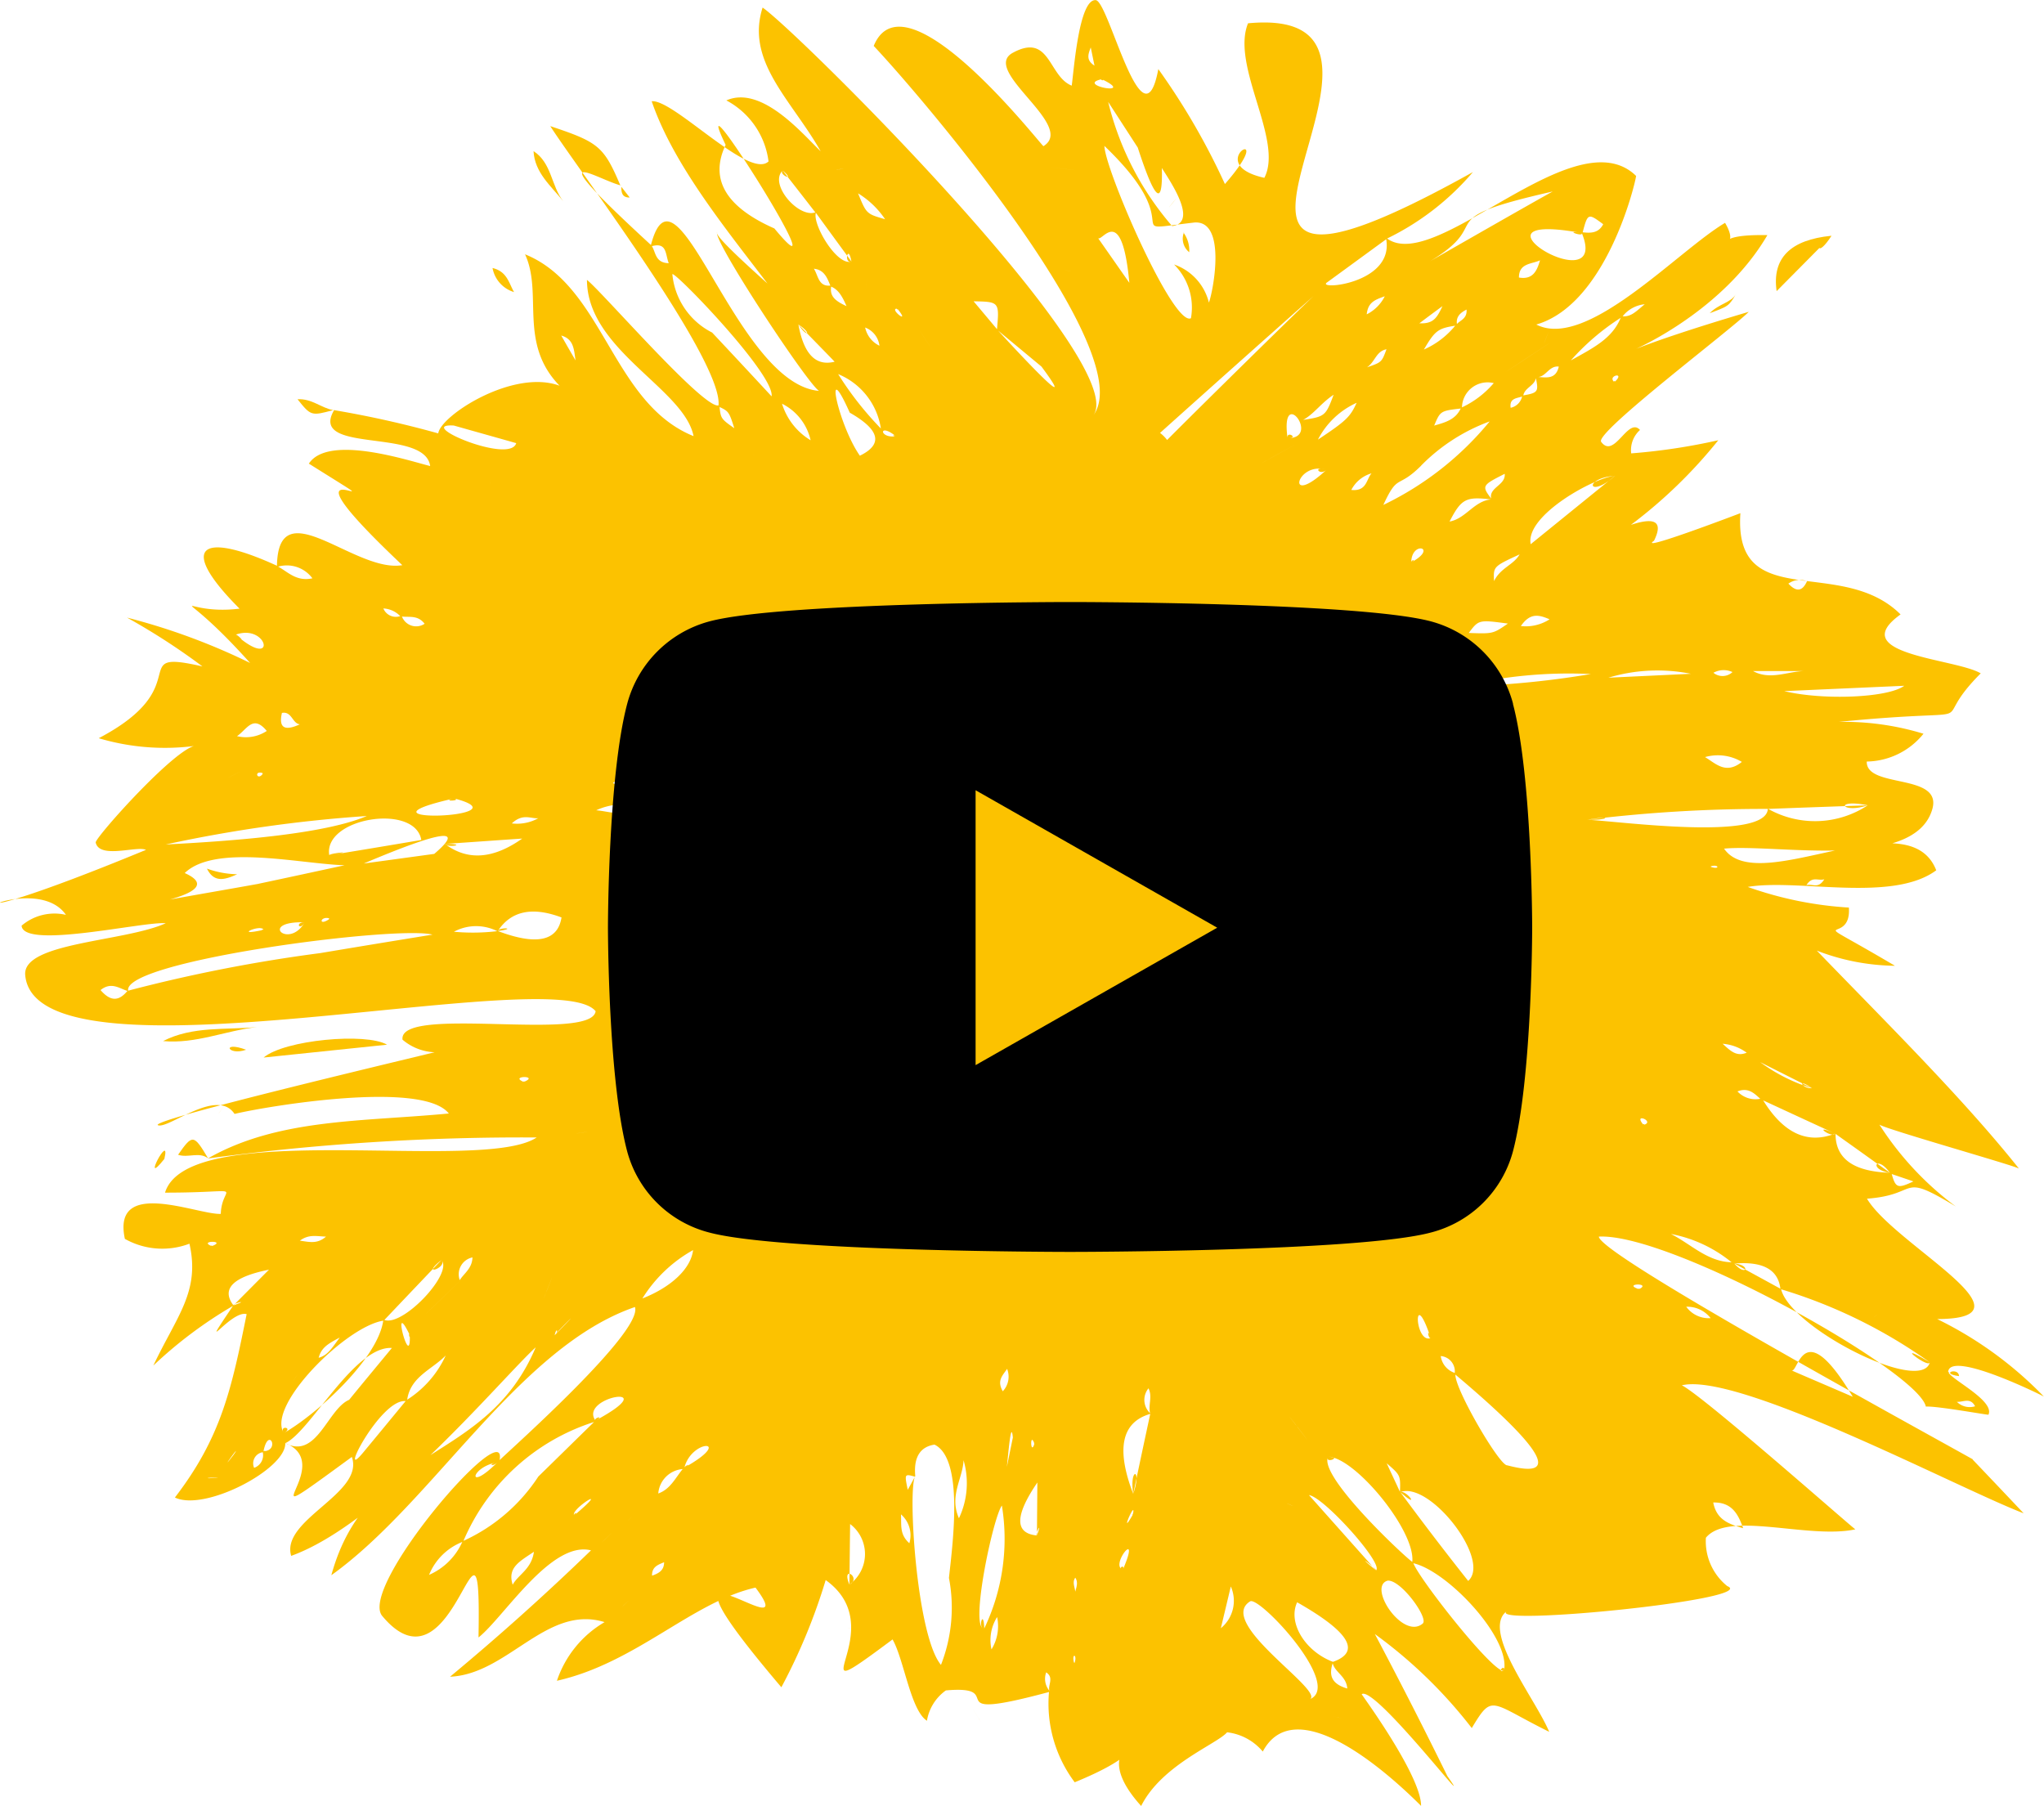 <?xml version="1.0" encoding="UTF-8"?> <svg xmlns="http://www.w3.org/2000/svg" xmlns:xlink="http://www.w3.org/1999/xlink" width="84.903" height="75.016" viewBox="0 0 84.903 75.016"><defs><clipPath id="clip-path"><rect id="Rectangle_28772" data-name="Rectangle 28772" width="84.903" height="75.016" fill="#fcc200"></rect></clipPath></defs><g id="Group_83" data-name="Group 83" transform="translate(-781.902 -1216.815)"><g id="Group_56" data-name="Group 56" transform="translate(781.902 1216.815)"><g id="Group_41" data-name="Group 41" transform="translate(0 0)" clip-path="url(#clip-path)"><path id="Path_7470" data-name="Path 7470" d="M9.711,12.118c.006,0,.072-.072,0,0h0" transform="translate(48.549 60.423)" fill="#fcc200"></path><path id="Path_7471" data-name="Path 7471" d="M2.312,2.858c.006,0,.048-.048,0,0" transform="translate(11.558 14.183)" fill="#fcc200"></path><path id="Path_7472" data-name="Path 7472" d="M3.275,9.827h0c-.06-.144-.03-.024,0,0" transform="translate(16.199 48.783)" fill="#fcc200"></path><path id="Path_7473" data-name="Path 7473" d="M4.336,1.29c-.066-.018-.042.006,0,0h0" transform="translate(21.473 6.416)" fill="#fcc200"></path><path id="Path_7474" data-name="Path 7474" d="M9.629,11.911c0-.018-.06-.1,0,0h0" transform="translate(48.007 59.303)" fill="#fcc200"></path><path id="Path_7475" data-name="Path 7475" d="M81.948,60.613C79.53,59.257,66.422,52.1,66.416,51.362c3.012-.156,13.277,5.585,13.583,7.061.468-.03,2.592.36,2.6.336.264-.57-1.488-1.434-1.65-1.74.024-.012.012-.024-.024-.036.072-.936,4.02,1.032,3.978,1.026a15.774,15.774,0,0,0-4.434-3.222c4.35-.012-1.782-3.09-2.916-5,2.256-.168,1.278-1.134,3.69.324a12.87,12.87,0,0,1-3.174-3.4c.33.21,5.819,1.758,5.8,1.83-2.322-2.916-5.507-6.065-8.4-9.059a9.237,9.237,0,0,0,3.246.63c-4.122-2.436-1.788-.69-1.914-2.418a15.206,15.206,0,0,1-4.2-.858c2.088-.354,6,.666,7.829-.69-1.164-2.988-7.4,1.158-8.813-.9,2.148-.21,7.913.948,8.651-1.644.426-1.506-2.754-.84-2.724-1.974A3.083,3.083,0,0,0,79.9,30.473a11.284,11.284,0,0,0-3.522-.492c6.7-.66,3.486.4,5.9-2.016-1.05-.624-5.675-.768-3.33-2.448-2.466-2.46-6.935-.012-6.653-4.206,0,0-4.338,1.656-3.588,1.146.384-.78.066-1-.96-.66a20.139,20.139,0,0,0,3.63-3.516,25.278,25.278,0,0,1-3.618.546,1.119,1.119,0,0,1,.366-.972c-.5-.564-1.068,1.236-1.614.492-.282-.378,5.453-4.7,6.131-5.4-9.893,2.928-2.22,1.938.774-3.186-2.76-.054-.984.81-1.758-.51-1.974,1.17-5.747,5.3-7.841,4.224,2.9-.84,4.1-5.807,4.146-6.173-2.532-2.478-8.3,4.086-10.343,2.6a10.96,10.96,0,0,0,3.564-2.76C45.76,15.738,60.824.11,51.843.962c-.72,1.776,1.488,4.859.678,6.419-2.718-.606.744-2.472-1.638.258a28.665,28.665,0,0,0-2.766-4.775C47.482,6.271,46.066.056,45.52,0c-.7-.066-.912,2.94-1,3.552-.972-.384-.894-2.208-2.442-1.368-1.374.732,2.652,3.03,1.266,3.882-.228-.2-5.759-7.3-7.049-4.164,2.016,2.136,11.087,12.785,9.113,15.358C47.044,15.138,33.191,1.358,31.68.308c-.714,2.238,1.194,3.828,2.412,5.969-.7-.654-2.43-2.766-3.918-2.112A3.341,3.341,0,0,1,31.926,6.7c-.81.768-3.942-2.592-4.853-2.5,1.038,3.042,3.792,6.131,5.669,8.723,5.981,4.542-3.516-3.162-2.934-3.288-.384.084,4.1,6.869,4.26,6.6C30.576,16.02,28.1,6.1,27.042,10.171c-4.781-4.4-2.37-2.79-1.272-2.478-.69-1.626-.912-1.794-2.91-2.46,1.14,1.782,7.169,9.725,6.989,11.6-.612.168-4.817-4.7-5.465-5.213.006,2.91,4.044,4.524,4.428,6.491-3.39-1.368-3.726-6.233-7-7.553.756,1.632-.294,3.678,1.434,5.459-1.932-.714-4.949,1.248-5.039,1.98a42,42,0,0,0-4.326-.966c-1.08,1.842,3.774.714,3.99,2.322-.828-.2-4.224-1.344-5.039-.1,4.751,2.982-2.16-1.494,3.882,4.218-1.968.336-5.153-3.162-5.207.024-3.192-1.464-4.128-.792-1.554,1.782-2.622.324-2.79-1.344.438,2.256a26.651,26.651,0,0,0-5.111-1.884,27.65,27.65,0,0,1,3.132,2.028c-3.246-.744-.138.792-4.308,2.982a9.631,9.631,0,0,0,4.092.306c-.768-.078-4.26,3.84-4.218,4.026.156.7,1.716.126,2.088.306-10.235,4.224-4.727.666-3.324,2.7A2.105,2.105,0,0,0,.9,38.446c.072,1,5.105-.192,5.987-.1-1.722.774-5.951.792-5.837,2.148C1.461,45.375,23.076,39.9,24.744,42c-.174,1.3-8.207-.276-8.021,1.182a2.186,2.186,0,0,0,2.508.234c-1.392.36-13.295,3.144-12.653,3.324.474.126,2.442-1.566,3.168-.474,1.266-.306,7.805-1.416,8.9-.018-3.576.342-7.079.2-9.995,1.86v.006a97.86,97.86,0,0,1,13.643-.87c-2.256,1.512-14.47-.864-15.436,2.292,3.57,0,2.352-.408,2.316.882-.954.048-4.536-1.53-3.984,1.038a3.164,3.164,0,0,0,2.682.2c.45,1.986-.516,2.988-1.5,5.063a17.951,17.951,0,0,1,3.306-2.478c-1.536,2.292-.084.15.57.342C9.62,57.7,9.188,59.7,7.268,62.2c1.248.6,4.637-1.194,4.584-2.262,2.268.924-2.088,4.128,2.766.576.534,1.518-2.964,2.6-2.52,4.11,3.762-1.356,8.681-7.307,10.157-8.663-2.076,4.925-6.989,4.008-8.489,9.467,4.242-3.036,7.781-9.479,12.611-11.141.348,1.008-5.051,5.807-5.621,6.359.348-1.956-5.885,5.261-4.877,6.473,3.054,3.666,4.128-6.065,4,.894,1.032-.81,3.012-4.038,4.673-3.618q-2.826,2.736-5.855,5.249c2.394-.1,4.014-3.012,6.419-2.268a4.465,4.465,0,0,0-1.98,2.436c3.282-.738,5.621-3.276,8.249-3.87,2.184,2.91-5.309-3.378,1.074,4.14A24.265,24.265,0,0,0,34.3,65.629c2.91,2.082-1.6,5.729,2.778,2.466.474.828.75,2.946,1.428,3.378a1.932,1.932,0,0,1,.786-1.26c2.712-.24-.54,1.362,4.284.066a5.444,5.444,0,0,0,1.068,3.75c4.823-1.974-.006-2.064,2.76.984.858-1.71,3.144-2.568,3.57-3.06a2.269,2.269,0,0,1,1.482.8c1.224-2.3,4.524.21,6.575,2.256.012-1.254-2.478-4.632-2.466-4.638.534-.4,4.937,5.363,3.558,3.4q-1.458-2.97-3.012-5.9a19.716,19.716,0,0,1,4.026,3.906c.876-1.458.75-1.062,3.216.156-.564-1.362-2.85-4.212-1.758-5.015-.882.654,10.547-.48,9.155-1.038a2.385,2.385,0,0,1-.888-2.01c.936-1.134,4.254.072,6.209-.348-.078-.018-7.565-6.647-7.3-5.957,2.208-.72,11.519,4.23,14.29,5.291q-1.053-1.116-2.118-2.232m.1-2.214a.752.752,0,0,1-.756-.186c.252.024.558-.2.756.186M75.781,36.52c-.258.408-.468.18-.744.24.252-.384.468-.168.744-.24m-43.8-34.3c-.7-.846,2.634,3.2,0,0-.09-.108.282.342,0,0M21.757,44.937c-.63-.264.69-.276,0,0-.054-.018.09-.036,0,0M8.8,51.758c-.594-.234.66-.246,0,0-.09-.036.06-.024,0,0M8.7,61.4c-.384-.012.96-.066,0,0-.018,0,.192-.012,0,0m1.032-1.008c-.768,1,.354-.558,0,0-.078.108.048-.078,0,0M9.7,54.218c-.516-.684-.024-1.182,1.476-1.482-.492.492-.984.99-1.476,1.482-.06-.078.744-.258,0,0m.858,6.749a.467.467,0,0,1,.36-.648.555.555,0,0,1-.36.648m.39-.69c.21-1.05.7-.018,0,0,.006-.024.216-.006,0,0m7.391-7.943c.5.546-1.59,2.772-2.37,2.49q1.188-1.251,2.37-2.49c.276.306-.912.72,0,0m-1.314,3.12c.048,1.566-.81-1.686,0,0,.012.246-.078-.168,0,0m-3.48-4.092c-.36.312-.666.228-1.086.168.378-.276.684-.18,1.086-.168m.57,4.194c-.342.456-.492.732-.876.84.108-.408.366-.576.876-.84m-1.95,1.818c.522-.762-.186.276,0,0,.06-.084-.048.072,0,0m-.372,2.148c-.732-1.134,2.586-4.428,4.128-4.667-.228,1.59-2.76,3.888-4.128,4.667-.216-.336.426-.24,0,0m2.712-1.38c-.894.378-1.344,2.49-2.652,1.8,1.032-.468,2.868-4.05,4.428-3.954-.594.72-1.188,1.434-1.776,2.154m.588,2.184c-1.11,1.344.72-2.244,1.758-2.13-.588.714-1.17,1.422-1.758,2.13m1.824-2.19c.138-.96,1.038-1.254,1.6-1.836a4.287,4.287,0,0,1-1.6,1.836m.876-3.66c-.822.792,3.63-3.51,0,0-.084.078.426-.414,0,0M19.1,53.168a.715.715,0,0,1,.528-.942c-.012.456-.348.66-.528.942m1.452,3.4c-.84-.192.894.21,0,0-.156-.03.234.054,0,0m3.582-9.521c.906-.132-.744.114,0,0,.108-.012-.12.018,0,0m-1.464,6.677c.726-1.854-.354.918,0,0,.108-.27-.06.162,0,0m.372,1.74c.012-.06,1.5-1.548,0,0,.066-.342.192-.2,0,0m1.194-2.574c-2.118.4,1.554-.288,0,0-.228.042.18-.03,0,0m43.9-2.226c-.8-.2.324.09,0,0-.09-.024.084.024,0,0m.138-3.942c-.474-.54.51-.138,0,0-.06-.066.09-.024,0,0m1.134,4.53a5.638,5.638,0,0,1,2.52,1.176c-1.008-.024-1.692-.762-2.52-1.176m1.626-15.262c.384-.132.432.168,0,0,.06-.024.06.024,0,0m1.008,16.492c1.182-.1,1.818.246,1.914,1.044-.636-.348-1.278-.7-1.914-1.044.7.054.51.576,0,0m7.289,1.506c1.074.234-.612-.144,0,0,.138.03-.048-.012,0,0m-1.488.72c.342-.288-.06.054,0,0,.042-.036-.054.048,0,0m2.322,1.878c-.36,1.332-5.777-1.422-6.179-3.036a21.089,21.089,0,0,1,6.179,3.036c-.072.27-1.626-.978,0,0m-.684-7.517c-.648.306-.738.276-.9-.306l.9.306m-1.44-2.37h0m.462,2.01c-1.506-.048-2.256-.582-2.256-1.614.75.534,1.506,1.074,2.256,1.614-.894-.126-.57-.786,0,0m-2.274-1.626q-1.719.675-2.988-1.38,1.494.693,2.988,1.38c-.174.2-1-.456,0,0m-.96-1.884a7.208,7.208,0,0,1-2.154-1.086c.72.366,1.44.726,2.154,1.086-.426.024-.66-.468,0,0m-2.148.438a1.028,1.028,0,0,1-.948-.306c.45-.18.7.084.948.306m-.564-1.914c-.42.168-.654-.054-1-.372a1.936,1.936,0,0,1,1,.372m5.027-10.277a3.972,3.972,0,0,1-4.134.15c1.38-.054,2.754-.1,4.134-.15-1.1.372-1.416-.288,0,0M79.1,28.481c-.666.5-3.36.612-4.985.222l4.985-.222m-4.038-4.344c-.18.4-.42.48-.774.1a.83.83,0,0,1,.774-.1m-.114,3.732c-.714.018-1.416.39-2.13,0Zm-2.982.042a.6.6,0,0,1-.792.03.879.879,0,0,1,.792-.03m.39,3.732c-.672.54-1.092.06-1.53-.2a1.945,1.945,0,0,1,1.53.2m-2.118-3.66-3.426.162a7.065,7.065,0,0,1,3.426-.162m-2.916-7.289c-.444.7.192-.3,0,0-.054.078.006-.012,0,0m-.234-.936L63.584,22.6c-.234-1.2,2.67-2.784,3.51-2.844-1.122.99-1.35.1,0,0M55.365,69.024c-1.152-.438-1.878-1.62-1.482-2.472q3.249,1.845,1.494,2.472h-.012m-2.172-3.144c-1.314,3.06.2-.462,0,0-.174.408.018-.042,0,0M42.97,59.965c-.162.534-.192-.546,0,0-.018.06-.018-.06,0,0m-1.314-2.178c-.246-.432-.03-.63.18-.93a.881.881,0,0,1-.18.93M30.006,47.163c.144-.36.132-.048,0,0,.03-.072.024-.012,0,0m-2.034,0c-.7.144-.15-.5,0,0-.1.018-.024-.09,0,0M29.892,16.9c.378.18.4.21.612.882-.54-.378-.564-.408-.612-.882m26.463-.174c-.27.588-.426.744-1.608,1.53a3.363,3.363,0,0,1,1.608-1.53m-.546-3.078c.144-1.122-.072.54,0,0,.024-.2-.006.042,0,0m3.624,41.929c-.678.258-.75-2.268,0,0-.114.042-.168-.516,0,0m-1.278,6.389c-.168-.366-.342-.732-.552-1.188.57.492.576.5.552,1.188M56.541,39.676c-.246.582-.294-.7,0,0-.024.054-.036-.084,0,0m1.836-10.547c.36-.558.36-.558,1.764-.576-.588.48-1.164.258-1.764.576m.246-5.777c.012-.918,1.14-.606,0,0,0-.114.234-.126,0,0m-2.49-3.006a1.37,1.37,0,0,1,.84-.69c-.222.252-.192.756-.84.69m-2-2.91c.444-.24.744-.7,1.266-1.044-.33.876-.354.906-1.266,1.044m.084,1.116c.576-.144-2.058.51,0,0,.042-.012-.324.084,0,0m-.732-.36c-.312-2.244,1.416.03,0,0-.048-.324.5.012,0,0m1.614,1.32c-1.752,1.626-1.23-.39,0,0-.294.27-.588-.186,0,0m-2.472-.4c-1.23.678,3.1-1.716,0,0-.156.084.378-.21,0,0M45.6,9.865c.132.294.99-1.572,1.314,1.878-.438-.624-.876-1.254-1.314-1.878M32.165,33.106c.684.03-.69-.018,0,0,.06.006-.066,0,0,0m-.828-14.218c-1,.108.564-.06,0,0-.138.012.048-.006,0,0m.288,13.073c.642.012-.666-.006,0,0h0m-4.32,12.461c.378.258-.06.066,0,0,.048.03-.006.012,0,0M53.547,62.479c.516.222-.372-.15,0,0,.048.024-.036-.012,0,0m.312-1.116c-.984-.33.528.18,0,0-.144-.048.042.018,0,0m.006-2.13c-1.1-1.44,1.392,1.806,0,0-.126-.174.132.168,0,0M55,60.079c.966.258-.648-.174,0,0,.216.054-.12-.036,0,0m.174.426c1.116.03,3.63,3.072,3.492,4.368-.27-.168-3.936-3.588-3.492-4.368.624.018-.174.306,0,0m2.994,1.47c1.224-.468,3.792,2.826,2.82,3.69q-1.44-1.818-2.82-3.69c.258-.1.87.768,0,0m1.68-5.651a.636.636,0,0,1,.582.7.859.859,0,0,1-.582-.7m.108-30.279h0c-.138.1.216-.162,0,0m.258-4.386c.486-.942.678-1.044,1.722-.918-.7.06-1.05.8-1.722.918m.234-8.135a3.5,3.5,0,0,1-1.3.99c.456-.78.588-.882,1.3-.99m-1.488-.1c.342-.258.552-.414.96-.714-.24.522-.4.738-.96.714m1.716,3.54c-.21.456-.63.576-1.1.708.252-.6.258-.612,1.1-.708m-.156-3.51c-.036-.288.114-.456.4-.6.03.378-.258.438-.4.6m1.53,2.454a3.92,3.92,0,0,1-1.32,1.008,1.064,1.064,0,0,1,1.32-1.008m.456,3.768c.042.48-.66.558-.564,1.026-.4-.528-.372-.552.564-1.026m.132,6.221c-.618.426-.618.426-1.626.39.414-.552.414-.552,1.626-.39m-.576-1.764c-.03-.606-.03-.606,1.062-1.11-.252.444-.792.552-1.062,1.11m.69-7.2c-.06-.4.252-.39.474-.468a.612.612,0,0,1-.474.468m1.614,8.789A1.829,1.829,0,0,1,63.176,26c.384-.558.744-.474,1.188-.282m-1.086-9.3c.06-.318.462-.4.522-.714.12.558.078.612-.522.714m1.194,3.456c.354-.486-.306.414,0,0,.036-.048-.03.042,0,0m.99-2.814c-.132-.636.084.408,0,0-.036-.168.066.312,0,0m1.6-1.194c-.33-.27.5-.45,0,0-.06-.054.072-.066,0,0m1.26-3.234c-.354.288-.558.528-.918.5a1.337,1.337,0,0,1,.918-.5m-1,.564c-.348.858-1.122,1.242-2.07,1.77a9.842,9.842,0,0,1,2.07-1.77M63.9,15.654c.33-.03.462-.48.852-.432-.12.528-.5.456-.852.432m.306-1.572c.354-.918-.252.666,0,0h0m-.828.816c-3.018,1.986,3.384-2.232,0,0-.288.192.654-.432,0,0m-.606-3.4c1.038-.012-1.086.006,0,0h0m.324.024c0-.6.522-.552.876-.714-.126.432-.294.816-.876.714m3.5-2.214c-.192.372-.51.372-.852.336.21-.8.228-.8.852-.336m-.888.366c1.212,2.97-5.345-.978,0,0,.072.186-.816-.15,0,0m-6.521,1.3c3.168-1.818-.1-1.8,5.333-3.03.51-.33-9.191,5.237-5.333,3.03m-.156,8.363A7.7,7.7,0,0,1,61.88,17.5a12.954,12.954,0,0,1-4.416,3.468c.618-1.338.57-.636,1.566-1.626M57.885,15.3c1.3-.234-2.676.474,0,0,.15-.03-.408.072,0,0m-1.1-.048c.342-.228.372-.666.81-.75-.2.54-.2.54-.81.75m-.012-2.2c.054-.48.3-.594.75-.75a1.678,1.678,0,0,1-.75.75m-1.632-1.338c.816-.594,1.626-1.188,2.442-1.782.33,1.884-3,2.13-2.442,1.782m-.534.54c-.408.366-4.673,4.554-6.125,6.017a1.516,1.516,0,0,0-.294-.294q3.2-2.871,6.419-5.723c.1-.084-2.148,1.9,0,0M49.576,9.241c1.4-.162.822,2.844.642,3.324a2.241,2.241,0,0,0-1.446-1.584,2.528,2.528,0,0,1,.7,2.232c-.738.372-3.582-6.2-3.594-7.157,3.7,3.54.384,3.57,3.7,3.186m-.8-3.948h0m-1.518.822c.732,2.256,1.062,2.514,1,.762-.492-.438,1.836,2.316.432,2.508a12.324,12.324,0,0,1-2.658-5.159l1.224,1.89M45.772,3.284c1.494.726-1.152.24,0,0,.18.084-.126.03,0,0m-.462-1.32.156.756c-.372-.234-.252-.492-.156-.756M44.4,11.245c-.576-.09.438.066,0,0h0m-.054-4.218c-2.064-.24,1.254.144,0,0-.228-.03.1.012,0,0m1.074,1.794c-.366.138.4-.144,0,0-.114.042.126-.042,0,0M45.25,5.479c-2.82-5.693,1.47,2.97,0,0-.294-.594.114.234,0,0m-1.386,9.983c.558.012-.81-.024,0,0,.048,0-.258-.006,0,0m-.6-.24c1.9,2.556-1.776-1.464-1.8-1.494l1.8,1.494m-1.848-1.554-.972-1.158c1.062.018,1.074.024.972,1.158m-3.048.306c1.2,1.848-.684-1.05,0,0,.12.186-.06-.1,0,0m-1.092-1.158c.606.744-.39-.024,0,0,.06.072-.084-.006,0,0m-.06,5.3c-.7.1-.726-.588,0,0-.132.024-.15-.12,0,0M36.767,9.1c-.774-.222-.774-.222-1.122-1.074A3.623,3.623,0,0,1,36.767,9.1m-.234,5.255a1.089,1.089,0,0,1-.594-.756.928.928,0,0,1,.594.756M36,11.731c.078-.69-.108.966,0,0,.012-.114-.018.156,0,0m.594,6.065a13.558,13.558,0,0,1-1.776-2.262A2.914,2.914,0,0,1,36.593,17.8m-2.064-5.9c.288.126.444.366.636.81-.492-.222-.7-.426-.636-.81m.276-4.871c.642-.054-.306.036,0,0,.12-.006-.018.006,0,0m.564,3.828c-.6.2-1.626-1.548-1.476-2.022.492.678.984,1.35,1.476,2.022-.33.108-.138-.774,0,0m-.876,1c-.5.048-.5-.42-.684-.7.426.042.552.372.684.7m-1.98-4.781c.456.582.906,1.158,1.356,1.74-.7.246-1.938-1.176-1.356-1.74.57.486-.18.18,0,0m-.348,2.406Q29.133,8.14,30.144,6.013c-1.77-3.69,4.967,7.013,2.022,3.468m1,3.99c.5.516,1.008,1.032,1.506,1.548-.786.2-1.284-.318-1.506-1.548.594.4.366.57,0,0M35.3,17.136c1.254.714,1.392,1.314.42,1.788-.9-1.284-1.524-4.266-.42-1.788m-1.626,1.146a2.7,2.7,0,0,1-1.188-1.518,2.241,2.241,0,0,1,1.188,1.518m-6.593-8.063c.63-.168.552.324.7.708-.564-.012-.534-.45-.7-.708m2.5,3.588a3.034,3.034,0,0,1-1.65-2.424c.108-.12,4.26,4.17,4.122,5.075q-1.233-1.332-2.472-2.652m-.42,19.51c.5.162-.534.15,0,0,.054.018-.06.018,0,0M26.31,21.744c.93.276-.576-.18,0,0,.084.024-.054-.018,0,0m-.66,10.691c.426.222-.552.132,0,0,.048.024-.066.018,0,0m.96,1.092c-.7.438-1.272.168-1.842.126a2.567,2.567,0,0,1,1.842-.126m-2.7-18.562c-.2-.342-.4-.69-.594-1.032.534.144.528.612.594,1.032M22.363,33.982a1.813,1.813,0,0,1-1.1.216c.462-.432.792-.186,1.1-.216m-.936-13.445c-.99.192.564-.108,0,0-.15.03.042-.006,0,0M18.853,17.67c.864.246,1.728.486,2.592.732-.252.894-4.26-.828-2.592-.732m1.5,2.412c.006.306-.012-.528,0,0,0,.024-.006-.12,0,0M18.865,33.16c3.162.816-4.763,1.08,0,0,.36.1-.594.138,0,0m-8.117,3.546c-1.23.222-2.46.432-3.69.654q1.89-.531.618-1.1c1.266-1.224,4.811-.378,6.641-.324-1.188.258-2.382.516-3.57.768m2.964,1.446c-.5.366-.426-.138,0,0-.078.06-.066-.018,0,0m-1.05.156c-.66,1.146-1.95-.054,0,0-.222.384-.414-.012,0,0m-1.71.312c-1.326.3-.108-.258,0,0-.174.036-.012-.03,0,0m1.278-3.15c.48-.828-.48.816,0,0,.09-.156-.15.258,0,0m1.452.054c-.264-1.554,3.558-2.178,3.822-.636q-1.908.324-3.822.636c-.012-.09,1.278-.21,0,0m3.96-9.617a.632.632,0,0,1-.942-.3c.312.036.66-.066.942.3m-1.014-.318a.56.56,0,0,1-.7-.318,1.042,1.042,0,0,1,.7.318M12.98,24.017c-.66.144-1.008-.258-1.422-.486a1.321,1.321,0,0,1,1.422.486m-.522,6.065c-.576.264-.9.2-.744-.474.414-.078.426.438.744.474M9.794,26.357c1.356-.48,1.734,1.524,0,0,.066-.024.51.444,0,0m1.29,4a1.559,1.559,0,0,1-1.236.216c.42-.282.66-.912,1.236-.216m-.15,1.758c-.24.36-.414-.15,0,0-.036.054-.06-.018,0,0m-1.4.156c1.188-.606-.336.174,0,0,.162-.084-.066.036,0,0m-1.422.312c1.314-1.092-.42.348,0,0,.168-.144-.024.018,0,0m7.127,1.308c-1.716.732-5.309,1.026-8.351,1.182a57.6,57.6,0,0,1,8.351-1.182M4.179,41.121c.444-.354.774-.072,1.116.036-.378.462-.726.414-1.116-.036m7.679.522c-.456-.132.45.138,0,0h0M13.3,39.586a64.107,64.107,0,0,0-7.973,1.56c-.24-1.236,11.141-2.718,12.641-2.328q-2.34.378-4.667.768m3.732-1.446c.606-.222-.78.276,0,0h0m1.008-2.676-2.928.4q4.886-2.07,2.928-.4m.444-.414c1.074-.072,2.142-.15,3.21-.222-1.206.852-2.274.93-3.21.222,1,0,.126.18,0,0m.372,3.648a1.948,1.948,0,0,1,1.8-.024,8.586,8.586,0,0,1-1.8.024m1.824-.03q.819-1.251,2.646-.564-.234,1.476-2.646.564c.048-.168.864-.12,0,0m-.012,22.066c-1.3,1.3-1.134.192,0,0-.222.222-.426.072,0,0m-2.844,4.68a2.472,2.472,0,0,1,1.38-1.368,2.692,2.692,0,0,1-1.38,1.368m3.474.408c-.228-.714.288-.966.882-1.368-.1.726-.648.942-.882,1.368m2.136-2.238c-.942,1.116.414-.48,0,0-.114.138.084-.1,0,0m.42-.642c-.2-.234,1.662-1.4,0,0-.06-.066.216-.186,0,0m-1.494-1.608A7.358,7.358,0,0,1,19.255,64a8.791,8.791,0,0,1,5.423-4.937c-.774.756-1.542,1.512-2.316,2.268m2.376-2.328c-.726-1,2.97-1.6,0,0-.09-.12.408-.222,0,0m.4,4.931c-.618.588.888-.852,0,0-.054.054.09-.084,0,0m.75,2.766c-.156.144.57-.546,0,0-.048.048.072-.066,0,0m.252-3.588c-2.328,2.484,3.522-3.744,0,0-.21.222.354-.378,0,0m.948,2.334c-.012-.378.264-.456.5-.558,0,.318-.186.45-.5.558m.258-3.414a1.105,1.105,0,0,1,1.014-1.014c-.306.372-.516.84-1.014,1.014m-.66-8.1a5.806,5.806,0,0,1,2.106-2.01c-.09.762-.888,1.53-2.106,2.01m1.746,7.025c.306-1.212,2.112-1.182,0,0,.024-.09.354-.2,0,0m.2-11.189c.372-.288.666-.234,1.11.072-.438-.066-.726.084-1.11-.072M30,61.531c.558-.69-.174.216,0,0,.066-.084-.06.072,0,0m.24,1.1c-.378.228,1.194-.714,0,0-.09.054.144-.084,0,0m5.171,5.021c-.642-.072.486.06,0,0h0m-.126-1.836c.012-.84.018-1.674.03-2.514a1.565,1.565,0,0,1-.03,2.514c-.354-.852.528-.276,0,0m2.49-1.716c-.408-.372-.324-.72-.348-1.2a1.151,1.151,0,0,1,.348,1.2m-.066-2.22c-.138-.666-.138-.666.3-.546-.09.162-.18.33-.3.546m1.71,3.654a6.519,6.519,0,0,1-.33,3.618c-1.014-1.2-1.392-7.319-1.068-7.841-.072-.78.2-1.218.8-1.308,1.224.594.756,4.092.6,5.531m.414-2.472c-.414-.942.162-1.65.192-2.412a3.409,3.409,0,0,1-.192,2.412m.852,8.363c-.75-1.188.324.51,0,0-.084-.138.036.054,0,0m.5-2.916a1.793,1.793,0,0,1,.234-1.344,1.839,1.839,0,0,1-.234,1.344m-.3-.87c-.624.066.36-4.607.732-5.105a8.6,8.6,0,0,1-.732,5.105c-.282.03-.03-.876,0,0m1.188-7.931c-.144.7-.288,1.41-.426,2.118.1.912.306-3.342.426-2.118m1,4.068c-.93-.084-.924-.822.018-2.2l-.018,2.2c-.1-.018.252-.708,0,0m.516,6.449a.777.777,0,0,1-.132-.762c.336.222.066.522.132.762M44.626,69.1c-.138-.468.156-.4,0,0-.024-.066.024-.06,0,0m.042-2.988c-.024-.2-.132-.4,0-.582.132.2.042.4,0,.582m1.98-.924c-.576-.138.78-1.818,0,0-.246-.06.1-.228,0,0m.408-2.274c-.612,1.068.174-.762,0,0-.042.078.03-.132,0,0m.018-.864q-1.08-2.808.708-3.324c-.24,1.11-.474,2.214-.708,3.324-.168-1.11.378-1.086,0,0m.7-3.354a.759.759,0,0,1-.066-1.032c.174.342-.018.7.066,1.032m2.94,8.933c.138-.576.276-1.152.414-1.734a1.469,1.469,0,0,1-.414,1.734M54.3,70.614c1.146-.144-3.858-3.174-2.37-4.1.39-.24,4.044,3.678,2.37,4.1.15-.018.846-.21,0,0m1.3.726c-.858-.186.726.156,0,0-.144-.036.114.024,0,0m-.24-2.256c.09.378.57.54.606,1.05-.648-.186-.774-.54-.606-1.05m1.8-3.858L54.375,62.1c.612.072,3.12,2.862,2.784,3.126-1.032-.852.06-.048,0,0M59.1,67.435c-.822.7-2.31-1.536-1.458-1.782.552-.048,1.716,1.566,1.458,1.782M62.474,69.4c-.438.114-3.522-3.816-3.762-4.47,1.434.33,4.056,3.126,3.762,4.47-.324.084.066-.324,0,0m.138-8.537c-.312.042-2.19-3.186-2.154-3.768q5.534,4.662,2.154,3.768m1.182,1.278c.078-.33-.234.936,0,0,.1-.408-.042.156,0,0m.93,1.242c-.534-.168.414.138,0,0-.048-.012.042.012,0,0m-4.05-34.874a19.085,19.085,0,0,1,5.411-.516,37.983,37.983,0,0,1-5.411.516m5.255,5.537a60.29,60.29,0,0,1,7.505-.45c-.072,1.356-6.185.51-7.505.45,1.158-.2.834.036,0,0m2.154,19.5c-.726-.24.558-.276,0,0-.078-.024.078-.036,0,0m4.326,9.929c-.552-.162-1.1-.324-1.242-1.068.774-.018,1.038.486,1.242,1.068m-2.364-9.2a1.232,1.232,0,0,1,1.014.474,1.153,1.153,0,0,1-1.014-.474m2.868,1.848h0c-.144-.072.18.1,0,0m1.512.8c.288.09.468-2.376,2.538,1.092-.846-.366-1.692-.726-2.538-1.092" transform="translate(-0.003 0.006)" fill="#fcc200"></path><path id="Path_7476" data-name="Path 7476" d="M1.825,7.976c1.662-.174,3.324-.348,5.129-.534-.876-.51-4.26-.2-5.129.534" transform="translate(9.124 35.954)" fill="#fcc200"></path><path id="Path_7477" data-name="Path 7477" d="M14.606,1.632q-2.574.252-2.28,2.3c.762-.768,1.518-1.536,2.28-2.3-.738.42-.594.93,0,0" transform="translate(61.471 8.161)" fill="#fcc200"></path><path id="Path_7478" data-name="Path 7478" d="M1.129,7.693c1.362.126,2.6-.438,3.906-.582-1.32.126-2.676-.048-3.906.582" transform="translate(5.644 35.553)" fill="#fcc200"></path><path id="Path_7479" data-name="Path 7479" d="M3.694,1.046c.048.894.72,1.44,1.23,2.076-.5-.636-.474-1.59-1.23-2.076" transform="translate(18.468 5.232)" fill="#fcc200"></path><path id="Path_7480" data-name="Path 7480" d="M2.993,10.045c-.1.066-.006.144,0,0h0" transform="translate(14.741 50.221)" fill="#fcc200"></path><path id="Path_7481" data-name="Path 7481" d="M3.79,9.8a1.608,1.608,0,0,0-.834,1.458c.516-.348.966-.738.834-1.458" transform="translate(14.778 49.006)" fill="#fcc200"></path><path id="Path_7482" data-name="Path 7482" d="M3.542,3.216c-.492-.084-.888-.486-1.482-.45.552.69.57.7,1.482.45" transform="translate(10.299 13.819)" fill="#fcc200"></path><path id="Path_7483" data-name="Path 7483" d="M2.329,2.855c-.006-.036-.042-.006,0,0h0" transform="translate(11.542 14.186)" fill="#fcc200"></path><path id="Path_7484" data-name="Path 7484" d="M1.233,8.517c.414.144.876-.138,1.248.15-.6-1.008-.648-1.008-1.248-.15" transform="translate(6.164 39.451)" fill="#fcc200"></path><path id="Path_7485" data-name="Path 7485" d="M4.3,2.857c-.216-.366-.282-.852-.894-1a1.283,1.283,0,0,0,.894,1" transform="translate(17.053 9.276)" fill="#fcc200"></path><path id="Path_7486" data-name="Path 7486" d="M12.936,2.033c-.21.384-.7.4-1.1.81.792-.294.792-.294,1.1-.81" transform="translate(59.182 10.166)" fill="#fcc200"></path><path id="Path_7487" data-name="Path 7487" d="M3.934,10.009c-.522-.426-.552-.414-.834.2.342.222.636.2.834-.2" transform="translate(15.498 48.571)" fill="#fcc200"></path><path id="Path_7488" data-name="Path 7488" d="M3.129,9.8c-.06-.042-.03.072,0,0h0" transform="translate(15.469 48.973)" fill="#fcc200"></path><path id="Path_7489" data-name="Path 7489" d="M1.47,8.309c.288-1.212-1.026,1.29,0,0,.036-.144-.126.156,0,0" transform="translate(5.357 39.832)" fill="#fcc200"></path><path id="Path_7490" data-name="Path 7490" d="M2.272,7.372c-1.044-.384-.762.27,0,0-.294-.108-.312.108,0,0" transform="translate(7.951 36.234)" fill="#fcc200"></path><path id="Path_7491" data-name="Path 7491" d="M1.527,7.955c-.108.15.51-.738,0,0-.018.024.09-.132,0,0" transform="translate(7.568 38.285)" fill="#fcc200"></path><path id="Path_7492" data-name="Path 7492" d="M13.875,9.694c-.012-.384-.834-.114,0,0,0-.054-.1-.012,0,0" transform="translate(67.5 47.47)" fill="#fcc200"></path><path id="Path_7493" data-name="Path 7493" d="M4.65,1.737c-.114-.144-.228-.294-.348-.444-.006.246.036.45.348.444" transform="translate(21.507 6.467)" fill="#fcc200"></path><path id="Path_7494" data-name="Path 7494" d="M4.308,1.285c-.006.03-.012.1,0,0h0" transform="translate(21.501 6.427)" fill="#fcc200"></path><path id="Path_7495" data-name="Path 7495" d="M8.221,1.59c-.474.564.57-.7,0,0-.072.078.15-.192,0,0" transform="translate(40.464 6.872)" fill="#fcc200"></path><path id="Path_7496" data-name="Path 7496" d="M8.461,2.411a1.252,1.252,0,0,0-.228-.8.717.717,0,0,0,.228.8" transform="translate(40.937 8.066)" fill="#fcc200"></path><path id="Path_7497" data-name="Path 7497" d="M8.2,1.648c.03-.084-.018-.018,0,0h0" transform="translate(40.971 8.032)" fill="#fcc200"></path><path id="Path_7498" data-name="Path 7498" d="M2.687,6.248a3.9,3.9,0,0,1-1.254-.234c.3.618.774.45,1.254.234" transform="translate(7.164 30.068)" fill="#fcc200"></path></g></g><path id="Icon_awesome-youtube" data-name="Icon awesome-youtube" d="M38.648,8.725a4.825,4.825,0,0,0-3.395-3.417c-2.995-.808-15-.808-15-.808s-12.008,0-15,.808A4.825,4.825,0,0,0,1.852,8.725c-.8,3.014-.8,9.3-.8,9.3s0,6.289.8,9.3a4.753,4.753,0,0,0,3.395,3.362c2.995.808,15,.808,15,.808s12.008,0,15-.808a4.753,4.753,0,0,0,3.395-3.362c.8-3.014.8-9.3.8-9.3s0-6.289-.8-9.3ZM16.323,23.737V12.318l10.036,5.71L16.323,23.737Z" transform="translate(806.103 1237.323)"></path></g></svg> 